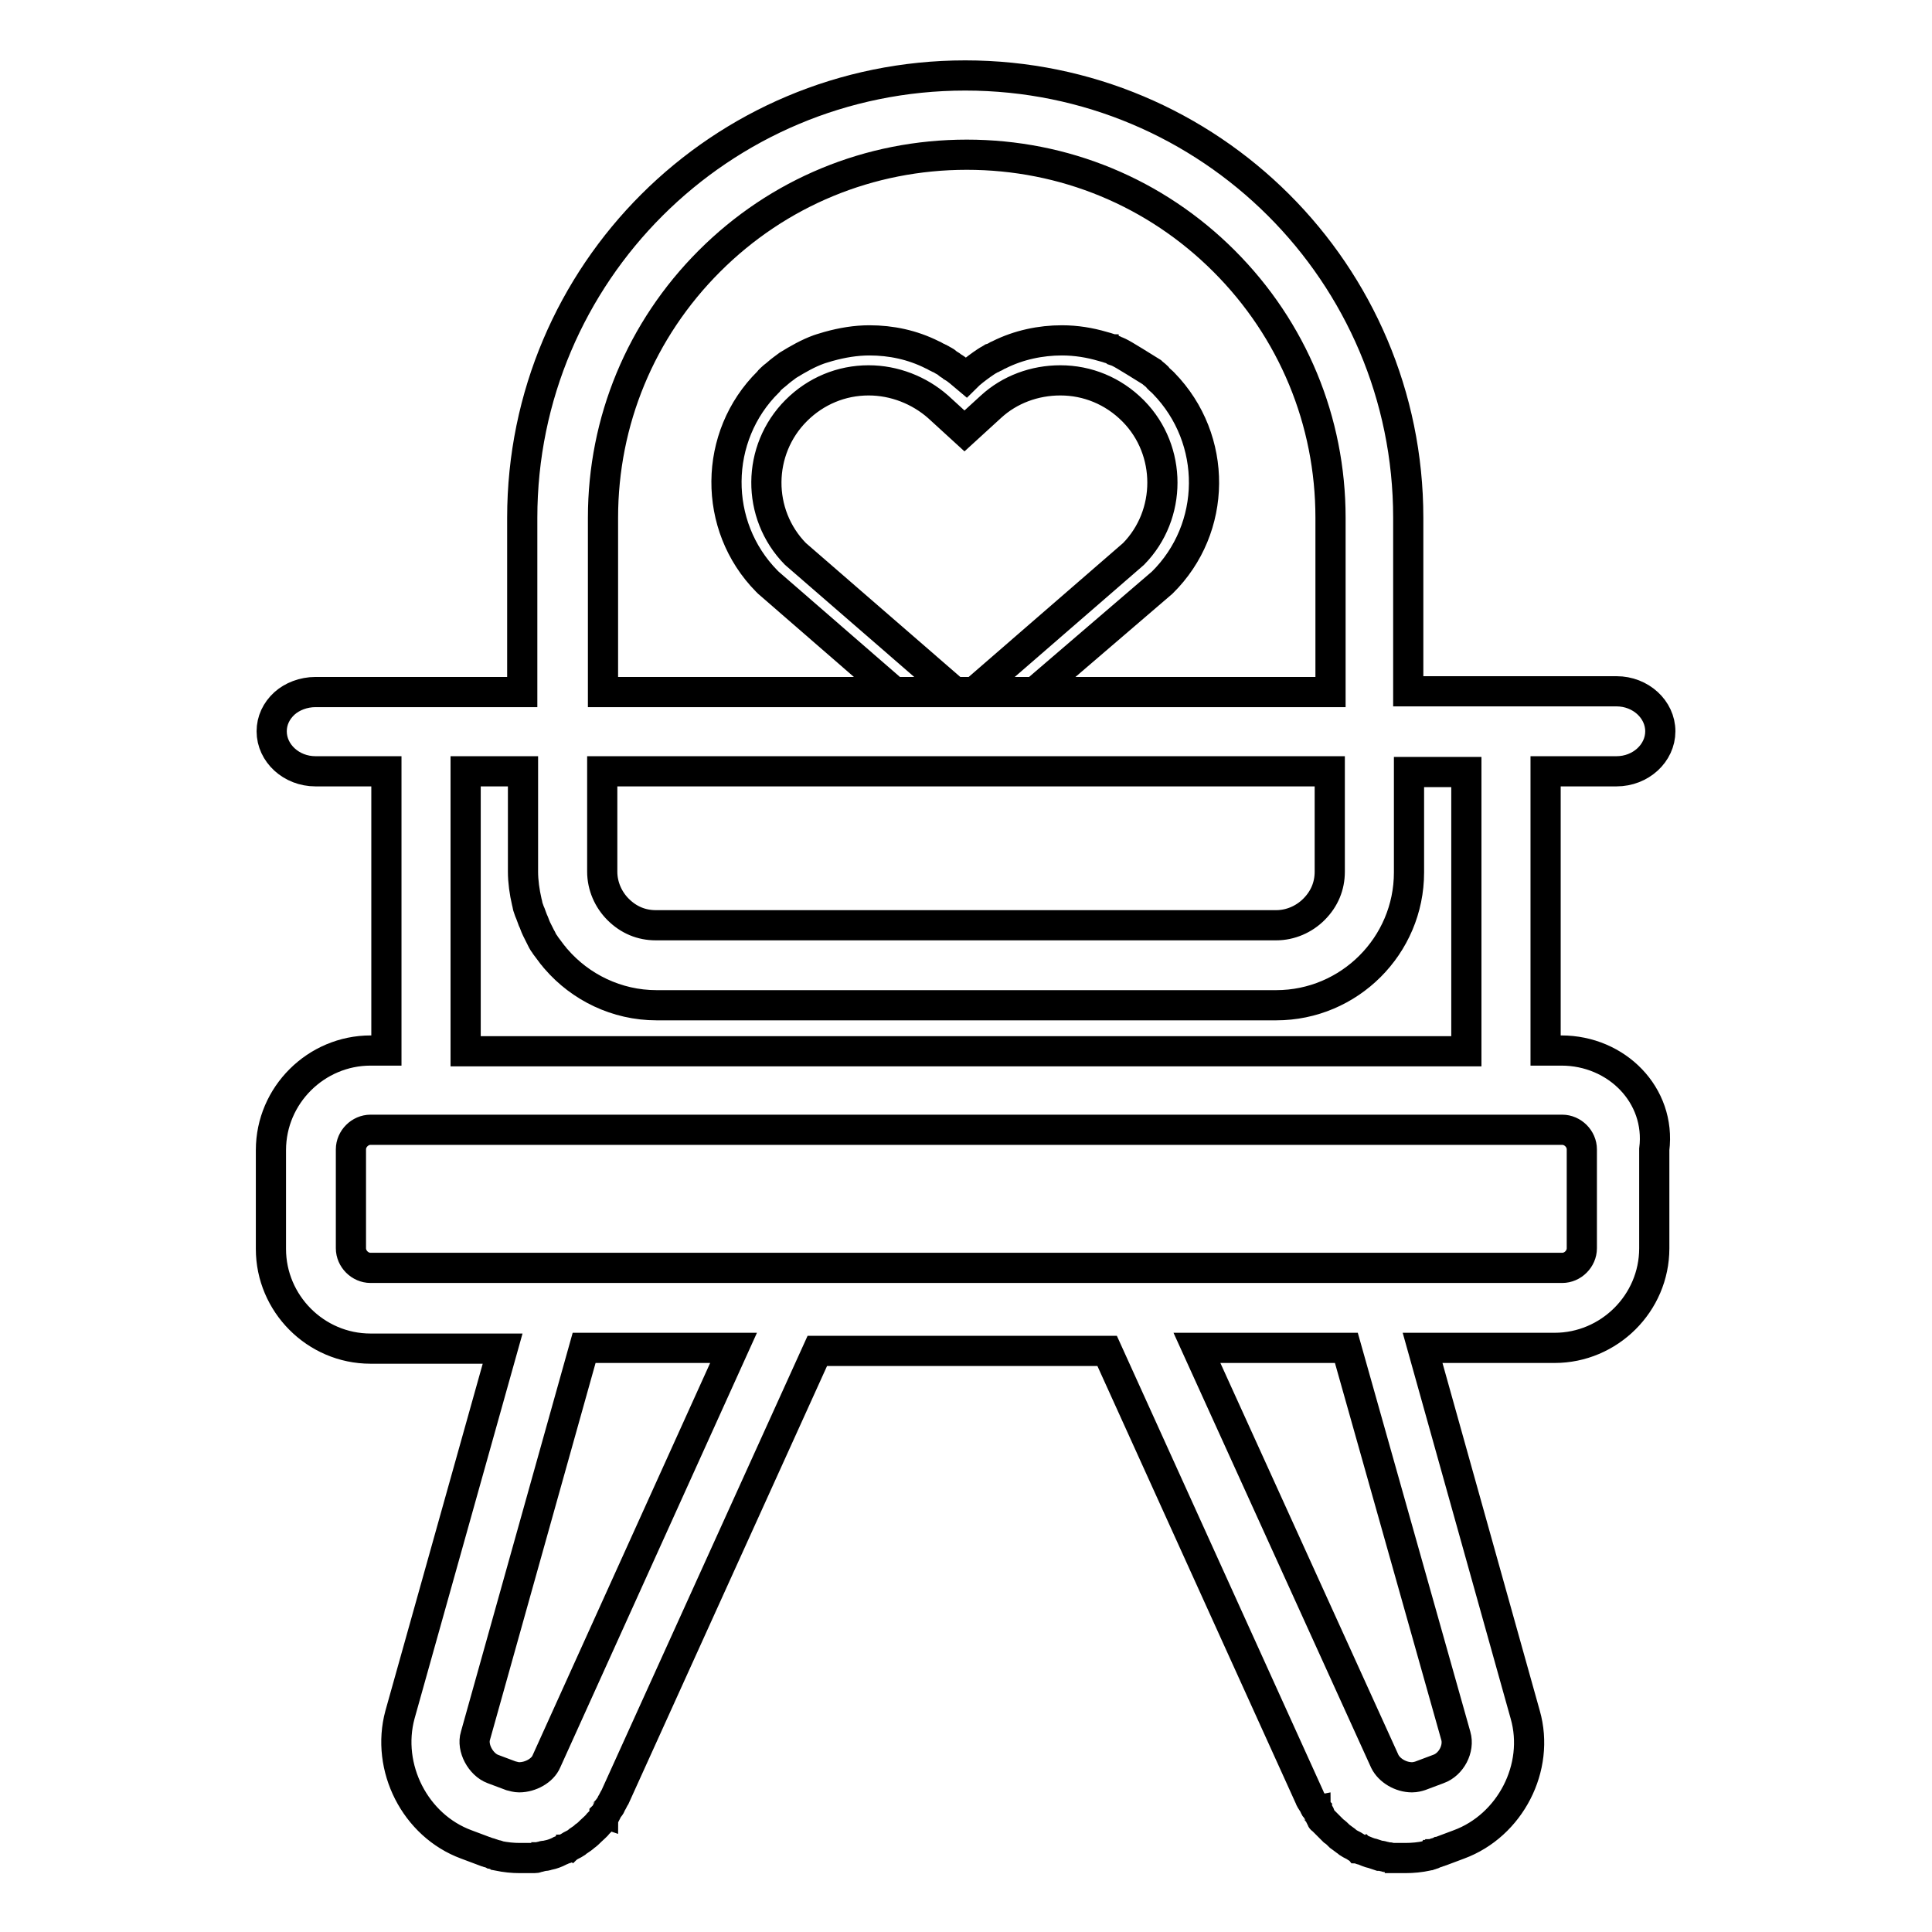 <?xml version="1.0" encoding="utf-8"?>
<!-- Svg Vector Icons : http://www.onlinewebfonts.com/icon -->
<!DOCTYPE svg PUBLIC "-//W3C//DTD SVG 1.1//EN" "http://www.w3.org/Graphics/SVG/1.1/DTD/svg11.dtd">
<svg version="1.1" xmlns="http://www.w3.org/2000/svg" xmlns:xlink="http://www.w3.org/1999/xlink" x="0px" y="0px" viewBox="0 0 256 256" enable-background="new 0 0 256 256" xml:space="preserve">
<g> <path stroke-width="4" fill-opacity="0" stroke="#000000"  d="M154.2,50.8c-0.1-0.1-0.1-0.1-0.2-0.2c-0.2-0.2-0.5-0.4-0.7-0.7c-0.2-0.2-0.5-0.4-0.7-0.6 c-3.7-2.3-4.2-2.6-4.8-2.8c-0.1-0.1-0.3-0.1-0.4-0.2c-0.1,0-0.2-0.1-0.3-0.1c-0.3-0.1-0.6-0.2-1-0.3c-1.7-0.5-3.5-0.8-5.4-0.8 c-2.8,0-5.7,0.6-8.3,1.9c-0.3,0.1-0.5,0.3-0.8,0.4c-0.1,0.1-0.3,0.1-0.4,0.2c-0.4,0.2-0.8,0.5-1.1,0.7c-0.7,0.5-1.5,1.1-2.1,1.7 c-0.6-0.5-1.1-1-1.8-1.4c-0.2-0.2-0.5-0.3-0.7-0.5c-0.2-0.2-0.5-0.3-0.8-0.5c-0.1-0.1-0.3-0.1-0.4-0.2c-0.3-0.1-0.5-0.3-0.8-0.4 c-2.6-1.3-5.4-1.9-8.3-1.9c-1.8,0-3.6,0.3-5.4,0.8c-0.3,0.1-0.7,0.2-1,0.3l-0.3,0.1c-1.4,0.5-2.8,1.3-4.1,2.1 c-0.3,0.2-0.5,0.4-0.8,0.6c-0.4,0.3-0.7,0.6-1.1,0.9c-0.2,0.2-0.5,0.4-0.7,0.7c-7.3,7.2-7.4,19.1-0.2,26.4c0.1,0.1,0.1,0.1,0.2,0.2 l16.7,14.5h8l-21.1-18.3c0,0,0,0,0,0c-5.2-5.3-5.1-13.8,0.1-19c2.6-2.6,6-4,9.6-4c3.4,0,6.7,1.3,9.2,3.5l3.5,3.2l3.5-3.2 c2.5-2.3,5.8-3.5,9.2-3.5c3.6,0,7,1.4,9.6,4c0,0,0.1,0.1,0.1,0.1c5.1,5.2,5.1,13.7,0,18.9l-21.1,18.3h8L154,77.2 C161.3,70,161.4,58.2,154.2,50.8L154.2,50.8z M206.9,139.2h-2.1v-37h9.4c3.2,0,5.8-2.4,5.8-5.3c0-2.9-2.6-5.3-5.8-5.3h-27.6V68.6 c0-32.4-26.3-58.6-58.7-58.6c-32.4,0-58.7,26.2-58.7,58.6v23.1H41.8c-1.6,0-3.1,0.6-4.1,1.5c-1.1,1-1.7,2.3-1.7,3.7 c0,2.9,2.6,5.3,5.8,5.3h9.4v37h-2.1c-7.2,0-13.2,5.9-13.2,13.2v13.1c0,7.2,5.9,13.2,13.2,13.2h17.5L53,227.2 c-1.9,7,2,14.7,8.8,17.2l2.4,0.9c0.1,0,0.2,0.1,0.3,0.1c0.2,0.1,0.4,0.1,0.6,0.2c0.1,0,0.2,0.1,0.3,0.1c0.1,0,0.2,0.1,0.3,0.1 c0.1,0,0.2,0,0.3,0.1c1,0.2,1.9,0.3,2.9,0.3h0c0.2,0,0.3,0,0.5,0c0.1,0,0.3,0,0.4,0l0.1,0c0,0,0,0,0,0c0.1,0,0.2,0,0.3,0 c0.1,0,0.2,0,0.3,0c0,0,0,0,0,0c0.1,0,0.2,0,0.3,0c0.1,0,0.3,0,0.4-0.1c0,0,0,0,0.1,0c0,0,0,0,0,0c0.1,0,0.3-0.1,0.4-0.1 c0,0,0,0,0,0c0.1,0,0.3-0.1,0.4-0.1h0c0.1,0,0.1,0,0.2,0l0,0c0.1,0,0.3-0.1,0.4-0.1c0.5-0.1,1-0.3,1.4-0.5c0.1-0.1,0.3-0.1,0.4-0.2 c0.1,0,0.2-0.1,0.3-0.1c0.1,0,0.2-0.1,0.3-0.1c0.1-0.1,0.2-0.1,0.3-0.2c0.3-0.2,0.6-0.3,0.9-0.5c0.1-0.1,0.3-0.2,0.4-0.3 c0.3-0.2,0.6-0.4,0.8-0.6c0.3-0.2,0.5-0.4,0.8-0.7c0.3-0.3,0.7-0.6,1-1c0,0,0.1-0.1,0.1-0.1c0.1-0.1,0.1-0.1,0.2-0.2 c0.1-0.1,0.1-0.1,0.2-0.2c0,0,0-0.1,0.1-0.1c0-0.1,0.1-0.1,0.1-0.2c0-0.1,0.1-0.1,0.1-0.2c0,0,0,0,0,0c0,0,0,0,0-0.1 c0.1-0.1,0.2-0.2,0.2-0.3c0,0,0,0,0,0c0-0.1,0.1-0.1,0.1-0.2c0,0,0,0,0,0c0-0.1,0.1-0.1,0.1-0.2c0.1-0.1,0.1-0.2,0.2-0.3 c0,0,0.1-0.1,0.1-0.1c0.1-0.1,0.1-0.2,0.2-0.4c0,0,0,0,0,0c0,0,0,0,0,0c0.2-0.3,0.3-0.6,0.5-0.9l26.8-59.1h38.4l26.8,59.1 c0.1,0.3,0.3,0.6,0.5,0.9c0,0,0,0,0,0c0,0,0,0,0,0c0.1,0.1,0.1,0.2,0.2,0.4c0,0.1,0.1,0.1,0.1,0.1c0,0.1,0.1,0.2,0.2,0.3 c0,0.1,0.1,0.1,0.1,0.2c0,0,0,0,0,0c0,0.1,0.1,0.1,0.1,0.2c0,0,0,0,0,0c0.1,0.1,0.2,0.2,0.2,0.3c0,0,0,0,0,0.1c0,0,0,0,0,0 c0,0.1,0.1,0.1,0.1,0.2c0,0.1,0.1,0.1,0.1,0.2c0,0,0,0.1,0.1,0.1c0.1,0.1,0.1,0.1,0.2,0.2c0.1,0.1,0.1,0.1,0.2,0.2 c0,0,0.1,0.1,0.1,0.1c0.3,0.3,0.7,0.7,1,1c0.3,0.2,0.5,0.4,0.8,0.7c0.3,0.2,0.5,0.4,0.8,0.6c0.1,0.1,0.3,0.2,0.4,0.3 c0.3,0.2,0.6,0.3,0.9,0.5c0.1,0.1,0.2,0.1,0.3,0.2c0.1,0,0.2,0.1,0.3,0.1c0.1,0.1,0.2,0.1,0.3,0.1c0.5,0.2,0.9,0.4,1.4,0.5 c0.3,0.1,0.6,0.2,0.9,0.3l0,0c0.1,0,0.1,0,0.2,0h0c0.1,0,0.3,0.1,0.4,0.1c0,0,0,0,0,0c0.1,0,0.3,0.1,0.4,0.1c0,0,0,0,0,0 c0,0,0,0,0.1,0c0.1,0,0.3,0,0.4,0.1c0.1,0,0.2,0,0.3,0c0,0,0,0,0,0c0.1,0,0.2,0,0.3,0c0.1,0,0.2,0,0.3,0c0,0,0,0,0,0l0.1,0 c0.2,0,0.3,0,0.4,0c0.2,0,0.3,0,0.5,0h0c1,0,2-0.1,2.9-0.3c0.1,0,0.2,0,0.3-0.1c0.1,0,0.2,0,0.3-0.1c0.1,0,0.2,0,0.3-0.1 c0.2-0.1,0.4-0.1,0.6-0.2c0.1,0,0.2-0.1,0.3-0.1l2.4-0.9c6.8-2.5,10.8-10.2,8.8-17.2l-13.6-48.6h17.5c7.2,0,13.2-5.9,13.2-13.2 v-13.1C220.1,145.1,214.2,139.2,206.9,139.2z M79.9,68.6c0-12.8,5-24.9,14.1-34c9.1-9.1,21.2-14.1,34.1-14.1s25,5,34.1,14.1 c9.1,9.1,14.1,21.2,14.1,34v23.1H79.9V68.6z M79.9,102.2h96.3v13.3c0,1.9-0.7,3.6-2.1,5c-1.3,1.3-3.1,2.1-5,2.1H86.9 c-1.9,0-3.6-0.7-5-2.1c-1.3-1.3-2.1-3.1-2.1-5V102.2z M61.7,102.2h7.6v13.3c0,1.3,0.2,2.7,0.5,4c0.1,0.3,0.1,0.6,0.2,0.8 c0.1,0.3,0.2,0.6,0.3,0.8c0.1,0.3,0.2,0.5,0.3,0.8c0.2,0.4,0.3,0.8,0.5,1.2c0.1,0.2,0.2,0.4,0.3,0.6c0.1,0.2,0.2,0.4,0.3,0.6 c0.1,0.1,0.1,0.2,0.2,0.4c0.1,0.2,0.3,0.4,0.4,0.6c0.3,0.4,0.6,0.8,0.9,1.2c0.2,0.2,0.3,0.4,0.5,0.6c3.2,3.7,8,6.1,13.3,6.1h82.1 c9.7,0,17.6-7.9,17.6-17.6v-13.3h7.6v37H61.7V102.2z M72.4,233.4c-0.5,1.2-2.1,2.1-3.6,2.1c-0.4,0-0.7-0.1-1.1-0.2l-2.4-0.9 c-1.6-0.6-2.8-2.8-2.3-4.4l14.4-51.4h19.8L72.4,233.4z M192.9,230c0.5,1.7-0.6,3.8-2.3,4.4l-2.4,0.9c-0.3,0.1-0.7,0.2-1.1,0.2 c-1.5,0-3-0.9-3.6-2.1l-24.9-54.8h19.8L192.9,230z M209.6,165.4c0,1.4-1.2,2.6-2.6,2.6H49.1c-1.4,0-2.6-1.2-2.6-2.6v-13.1 c0-1.4,1.2-2.6,2.6-2.6h157.9c1.4,0,2.6,1.2,2.6,2.6V165.4z"/></g>
</svg>